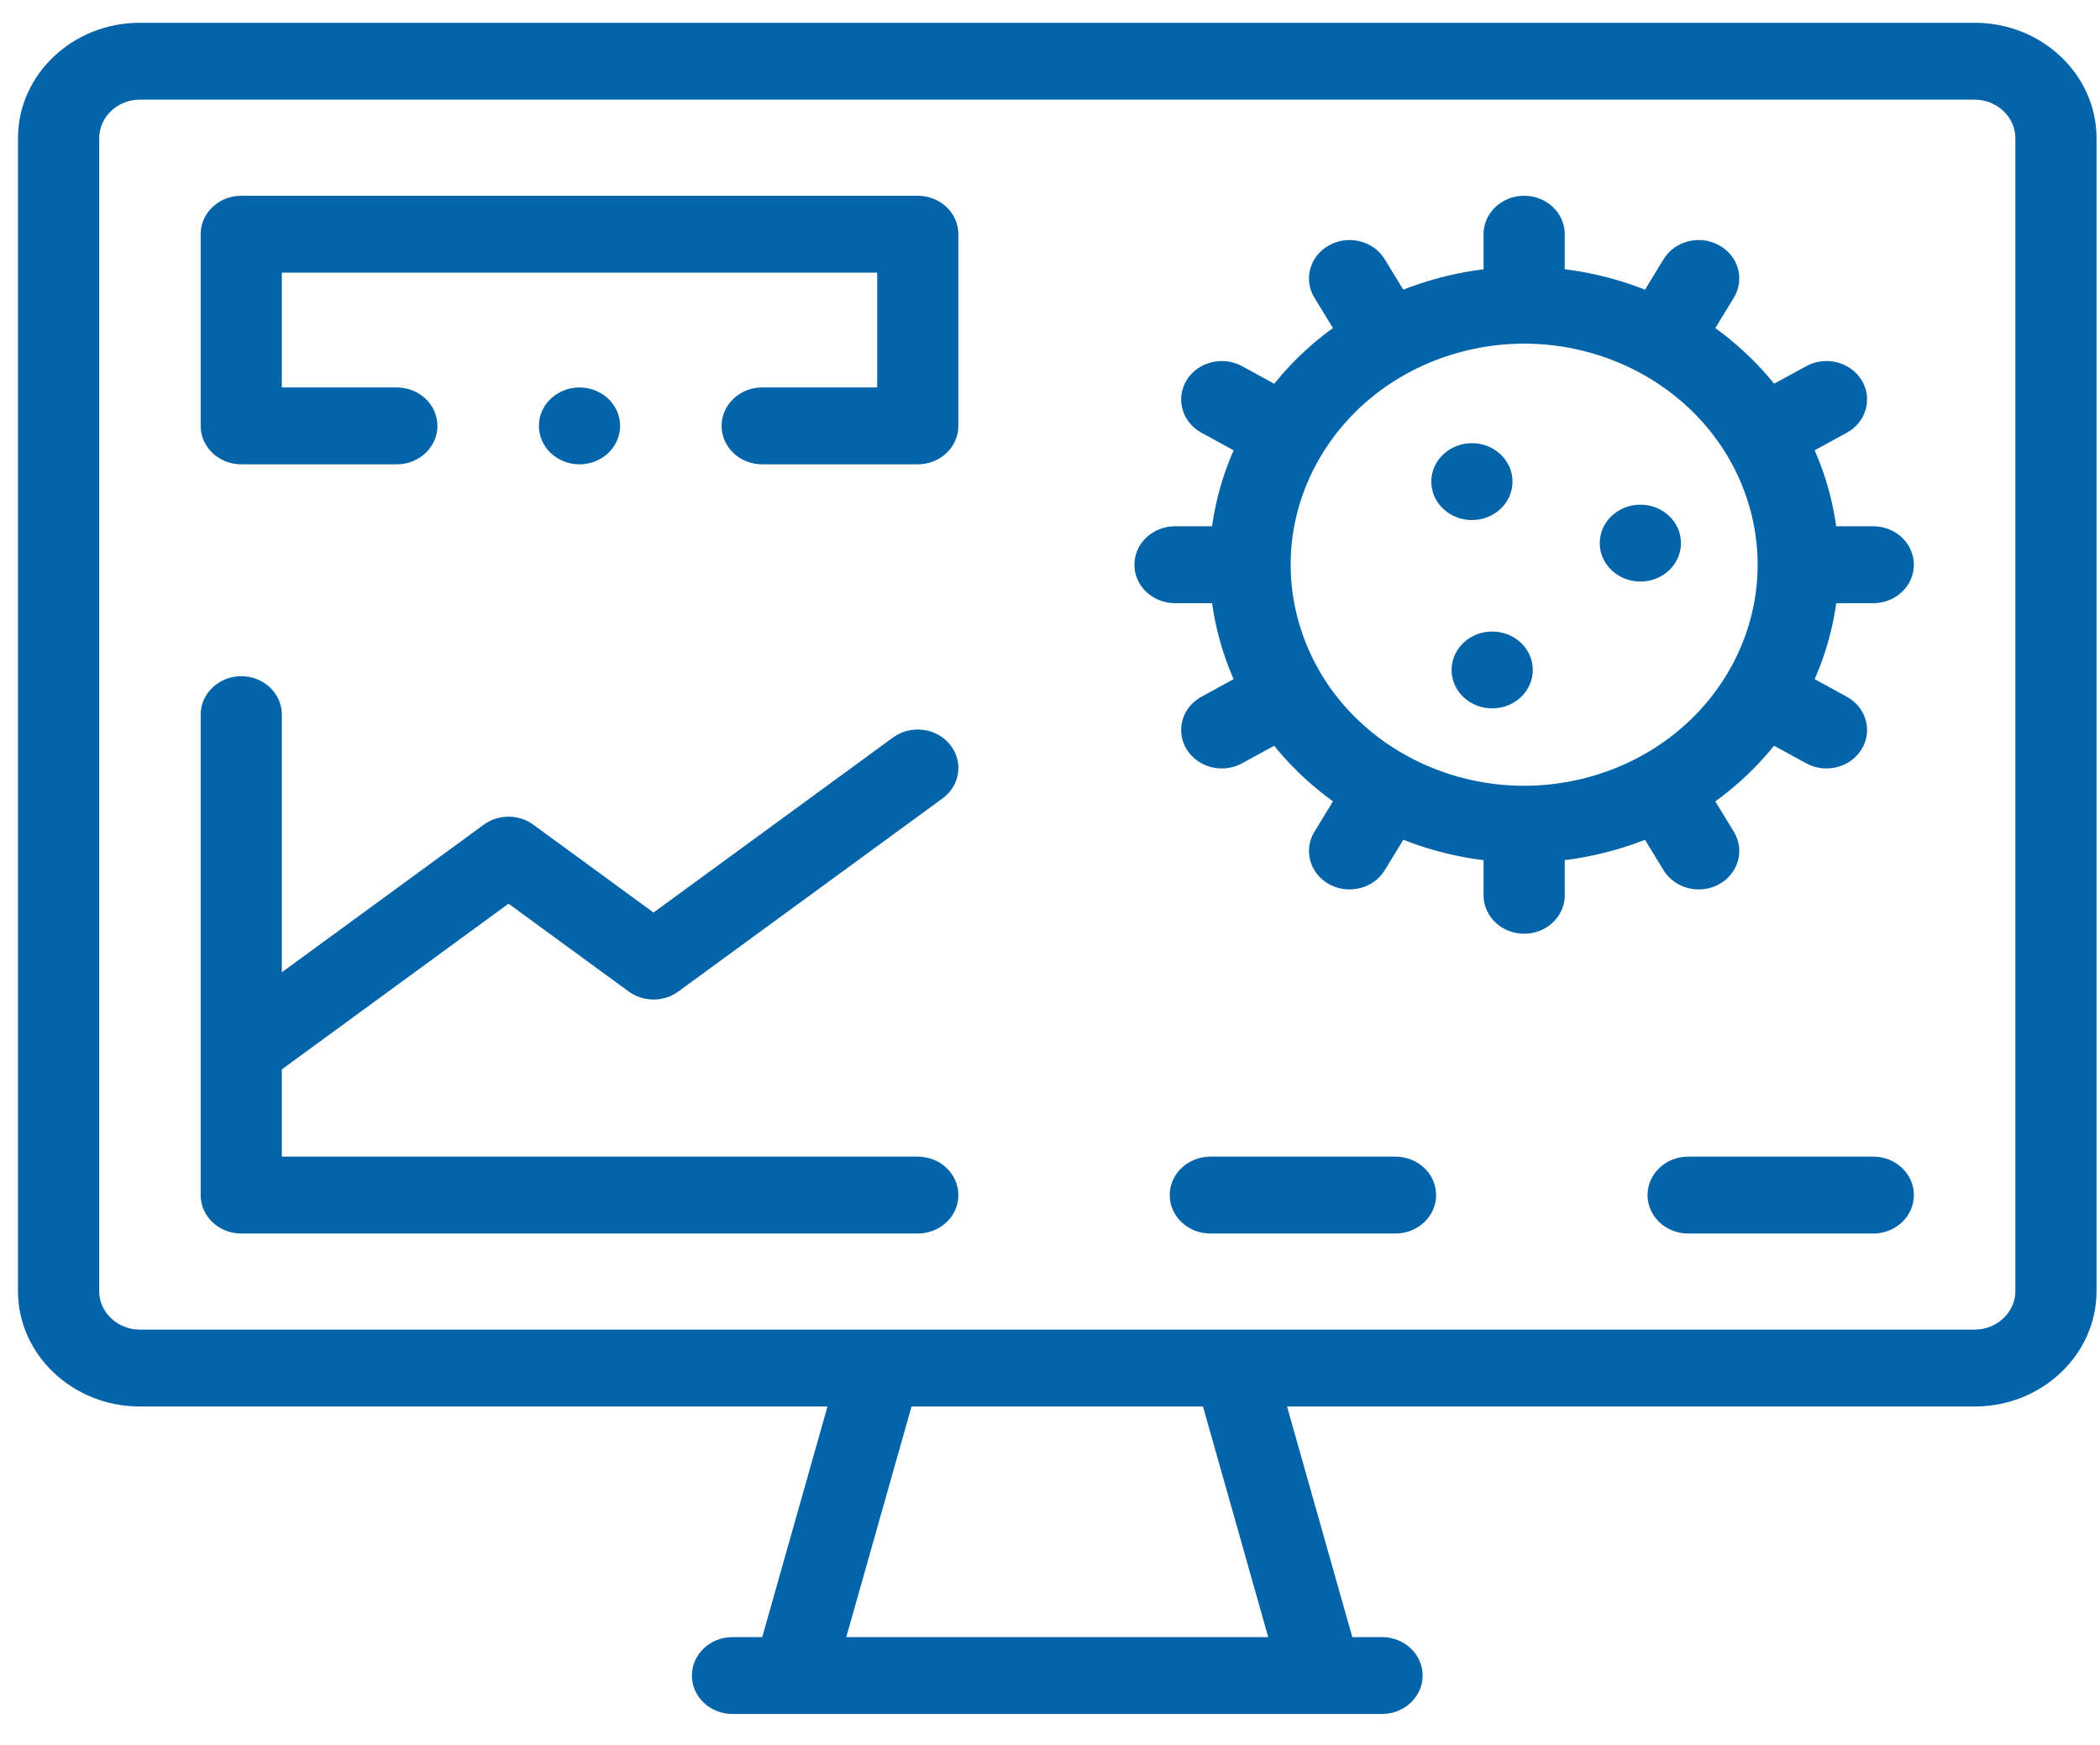 <?xml version="1.0" encoding="UTF-8"?>
<svg xmlns="http://www.w3.org/2000/svg" width="65" height="54" viewBox="0 0 65 54" fill="none">
  <path fill-rule="evenodd" clip-rule="evenodd" d="M4.326 3.084C3.638 3.084 3.07 3.622 3.07 4.274V39.958C3.07 40.609 3.638 41.147 4.326 41.147H61.124C61.812 41.147 62.38 40.609 62.38 39.958V4.274C62.38 3.622 61.812 3.084 61.124 3.084H4.326ZM0.557 4.274C0.557 2.308 2.25 0.705 4.326 0.705H61.124C63.2 0.705 64.893 2.308 64.893 4.274V39.958C64.893 41.923 63.2 43.526 61.124 43.526H4.326C2.25 43.526 0.557 41.923 0.557 39.958V4.274Z" fill="#0364A9"></path>
  <path fill-rule="evenodd" clip-rule="evenodd" d="M21.416 51.852C21.416 51.196 21.978 50.663 22.672 50.663H42.777C43.471 50.663 44.034 51.196 44.034 51.852C44.034 52.509 43.471 53.042 42.777 53.042H22.672C21.978 53.042 21.416 52.509 21.416 51.852Z" fill="#0364A9"></path>
  <path fill-rule="evenodd" clip-rule="evenodd" d="M27.566 41.222C28.236 41.392 28.634 42.044 28.454 42.678L25.78 52.126C25.601 52.76 24.912 53.137 24.241 52.967C23.571 52.797 23.173 52.145 23.353 51.51L26.027 42.063C26.207 41.428 26.896 41.052 27.566 41.222Z" fill="#0364A9"></path>
  <path fill-rule="evenodd" clip-rule="evenodd" d="M37.883 41.222C38.554 41.052 39.243 41.428 39.422 42.063L42.097 51.51C42.276 52.145 41.878 52.797 41.208 52.967C40.538 53.137 39.849 52.76 39.669 52.126L36.995 42.678C36.815 42.044 37.213 41.392 37.883 41.222Z" fill="#0364A9"></path>
  <path fill-rule="evenodd" clip-rule="evenodd" d="M7.468 20.926C8.162 20.926 8.724 21.459 8.724 22.116V35.794H28.407C29.101 35.794 29.664 36.327 29.664 36.984C29.664 37.641 29.101 38.173 28.407 38.173H7.468C6.774 38.173 6.211 37.641 6.211 36.984V22.116C6.211 21.459 6.774 20.926 7.468 20.926Z" fill="#0364A9"></path>
  <path fill-rule="evenodd" clip-rule="evenodd" d="M45.082 10.93C41.263 12.025 39.104 15.843 40.261 19.458C41.417 23.073 45.451 25.117 49.27 24.022C53.089 22.927 55.248 19.109 54.092 15.494C52.935 11.879 48.901 9.835 45.082 10.93ZM37.855 20.148C36.297 15.275 39.206 10.129 44.354 8.653C49.502 7.178 54.938 9.932 56.497 14.805C58.056 19.677 55.146 24.823 49.998 26.299C44.851 27.774 39.414 25.02 37.855 20.148Z" fill="#0364A9"></path>
  <path fill-rule="evenodd" clip-rule="evenodd" d="M47.176 6.058C47.87 6.058 48.433 6.59 48.433 7.247V8.957C48.433 9.614 47.87 10.146 47.176 10.146C46.482 10.146 45.919 9.614 45.919 8.957V7.247C45.919 6.59 46.482 6.058 47.176 6.058Z" fill="#0364A9"></path>
  <path fill-rule="evenodd" clip-rule="evenodd" d="M41.144 7.588C41.745 7.259 42.514 7.454 42.861 8.023L43.764 9.504C44.111 10.073 43.905 10.8 43.304 11.129C42.703 11.457 41.934 11.262 41.587 10.693L40.684 9.213C40.337 8.644 40.543 7.916 41.144 7.588Z" fill="#0364A9"></path>
  <path fill-rule="evenodd" clip-rule="evenodd" d="M36.728 11.767C37.075 11.198 37.844 11.004 38.445 11.332L40.009 12.187C40.61 12.515 40.816 13.243 40.469 13.812C40.122 14.38 39.353 14.575 38.752 14.247L37.188 13.392C36.587 13.064 36.381 12.336 36.728 11.767Z" fill="#0364A9"></path>
  <path fill-rule="evenodd" clip-rule="evenodd" d="M35.113 17.477C35.113 16.82 35.675 16.287 36.369 16.287H38.176C38.87 16.287 39.432 16.82 39.432 17.477C39.432 18.134 38.87 18.666 38.176 18.666H36.369C35.675 18.666 35.113 18.134 35.113 17.477Z" fill="#0364A9"></path>
  <path fill-rule="evenodd" clip-rule="evenodd" d="M40.469 21.142C40.816 21.71 40.61 22.438 40.009 22.767L38.445 23.622C37.844 23.95 37.075 23.755 36.728 23.186C36.381 22.617 36.587 21.89 37.188 21.561L38.752 20.706C39.353 20.378 40.122 20.573 40.469 21.142Z" fill="#0364A9"></path>
  <path fill-rule="evenodd" clip-rule="evenodd" d="M43.304 23.825C43.905 24.153 44.111 24.881 43.764 25.45L42.861 26.93C42.514 27.499 41.745 27.694 41.144 27.366C40.543 27.037 40.337 26.31 40.684 25.741L41.587 24.26C41.934 23.691 42.703 23.496 43.304 23.825Z" fill="#0364A9"></path>
  <path fill-rule="evenodd" clip-rule="evenodd" d="M47.176 24.807C47.87 24.807 48.433 25.339 48.433 25.996V27.706C48.433 28.363 47.87 28.896 47.176 28.896C46.482 28.896 45.919 28.363 45.919 27.706V25.996C45.919 25.339 46.482 24.807 47.176 24.807Z" fill="#0364A9"></path>
  <path fill-rule="evenodd" clip-rule="evenodd" d="M51.047 23.825C51.648 23.496 52.417 23.691 52.764 24.26L53.667 25.741C54.014 26.31 53.808 27.037 53.207 27.366C52.606 27.694 51.838 27.499 51.491 26.93L50.587 25.45C50.24 24.881 50.447 24.153 51.047 23.825Z" fill="#0364A9"></path>
  <path fill-rule="evenodd" clip-rule="evenodd" d="M53.882 21.142C54.228 20.573 54.997 20.378 55.598 20.706L57.162 21.561C57.763 21.89 57.969 22.617 57.622 23.186C57.275 23.755 56.507 23.95 55.906 23.622L54.341 22.767C53.74 22.438 53.535 21.71 53.882 21.142Z" fill="#0364A9"></path>
  <path fill-rule="evenodd" clip-rule="evenodd" d="M54.919 17.477C54.919 16.82 55.481 16.287 56.175 16.287H57.982C58.676 16.287 59.238 16.82 59.238 17.477C59.238 18.134 58.676 18.666 57.982 18.666H56.175C55.481 18.666 54.919 18.134 54.919 17.477Z" fill="#0364A9"></path>
  <path fill-rule="evenodd" clip-rule="evenodd" d="M57.622 11.767C57.969 12.336 57.763 13.064 57.162 13.392L55.598 14.247C54.997 14.575 54.228 14.38 53.882 13.812C53.535 13.243 53.74 12.515 54.341 12.187L55.906 11.332C56.507 11.004 57.275 11.198 57.622 11.767Z" fill="#0364A9"></path>
  <path fill-rule="evenodd" clip-rule="evenodd" d="M53.207 7.588C53.808 7.916 54.014 8.644 53.667 9.212L52.764 10.693C52.417 11.262 51.648 11.457 51.047 11.129C50.447 10.8 50.24 10.073 50.587 9.504L51.491 8.023C51.838 7.454 52.606 7.259 53.207 7.588Z" fill="#0364A9"></path>
  <path fill-rule="evenodd" clip-rule="evenodd" d="M44.302 14.905C44.302 14.248 44.865 13.715 45.559 13.715H45.56C46.254 13.715 46.816 14.248 46.816 14.905C46.816 15.562 46.254 16.094 45.56 16.094H45.559C44.865 16.094 44.302 15.562 44.302 14.905Z" fill="#0364A9"></path>
  <path fill-rule="evenodd" clip-rule="evenodd" d="M44.93 20.733C44.93 20.076 45.492 19.544 46.186 19.544H46.187C46.881 19.544 47.444 20.076 47.444 20.733C47.444 21.39 46.881 21.922 46.187 21.922H46.186C45.492 21.922 44.93 21.39 44.93 20.733Z" fill="#0364A9"></path>
  <path fill-rule="evenodd" clip-rule="evenodd" d="M49.516 16.808C49.516 16.151 50.079 15.618 50.773 15.618H50.774C51.468 15.618 52.03 16.151 52.03 16.808C52.03 17.465 51.468 17.997 50.774 17.997H50.773C50.079 17.997 49.516 17.465 49.516 16.808Z" fill="#0364A9"></path>
  <path fill-rule="evenodd" clip-rule="evenodd" d="M29.402 23.039C29.826 23.559 29.725 24.306 29.176 24.707L20.996 30.684C20.544 31.015 19.913 31.015 19.46 30.684L15.74 27.966L8.55 33.221C8.001 33.622 7.211 33.526 6.787 33.006C6.363 32.486 6.465 31.739 7.014 31.338L14.973 25.522C15.425 25.191 16.056 25.191 16.508 25.522L20.228 28.24L27.64 22.824C28.189 22.423 28.978 22.519 29.402 23.039Z" fill="#0364A9"></path>
  <path fill-rule="evenodd" clip-rule="evenodd" d="M6.211 7.247C6.211 6.59 6.774 6.058 7.468 6.058H28.407C29.101 6.058 29.664 6.59 29.664 7.247V13.18C29.664 13.837 29.101 14.369 28.407 14.369H23.591C22.897 14.369 22.335 13.837 22.335 13.18C22.335 12.523 22.897 11.99 23.591 11.99H27.151V8.437H8.724V11.99H12.282C12.976 11.99 13.539 12.523 13.539 13.18C13.539 13.837 12.976 14.369 12.282 14.369H7.468C6.774 14.369 6.211 13.837 6.211 13.18V7.247Z" fill="#0364A9"></path>
  <path fill-rule="evenodd" clip-rule="evenodd" d="M50.995 36.984C50.995 36.327 51.558 35.794 52.252 35.794H57.983C58.677 35.794 59.239 36.327 59.239 36.984C59.239 37.641 58.677 38.173 57.983 38.173H52.252C51.558 38.173 50.995 37.641 50.995 36.984Z" fill="#0364A9"></path>
  <path fill-rule="evenodd" clip-rule="evenodd" d="M36.206 36.984C36.206 36.327 36.769 35.794 37.463 35.794H43.194C43.888 35.794 44.451 36.327 44.451 36.984C44.451 37.641 43.888 38.173 43.194 38.173H37.463C36.769 38.173 36.206 37.641 36.206 36.984Z" fill="#0364A9"></path>
  <path fill-rule="evenodd" clip-rule="evenodd" d="M16.68 13.18C16.68 12.523 17.242 11.991 17.936 11.991H17.937C18.631 11.991 19.194 12.523 19.194 13.18C19.194 13.837 18.631 14.369 17.937 14.369H17.936C17.242 14.369 16.68 13.837 16.68 13.18Z" fill="#0364A9"></path>
</svg>
